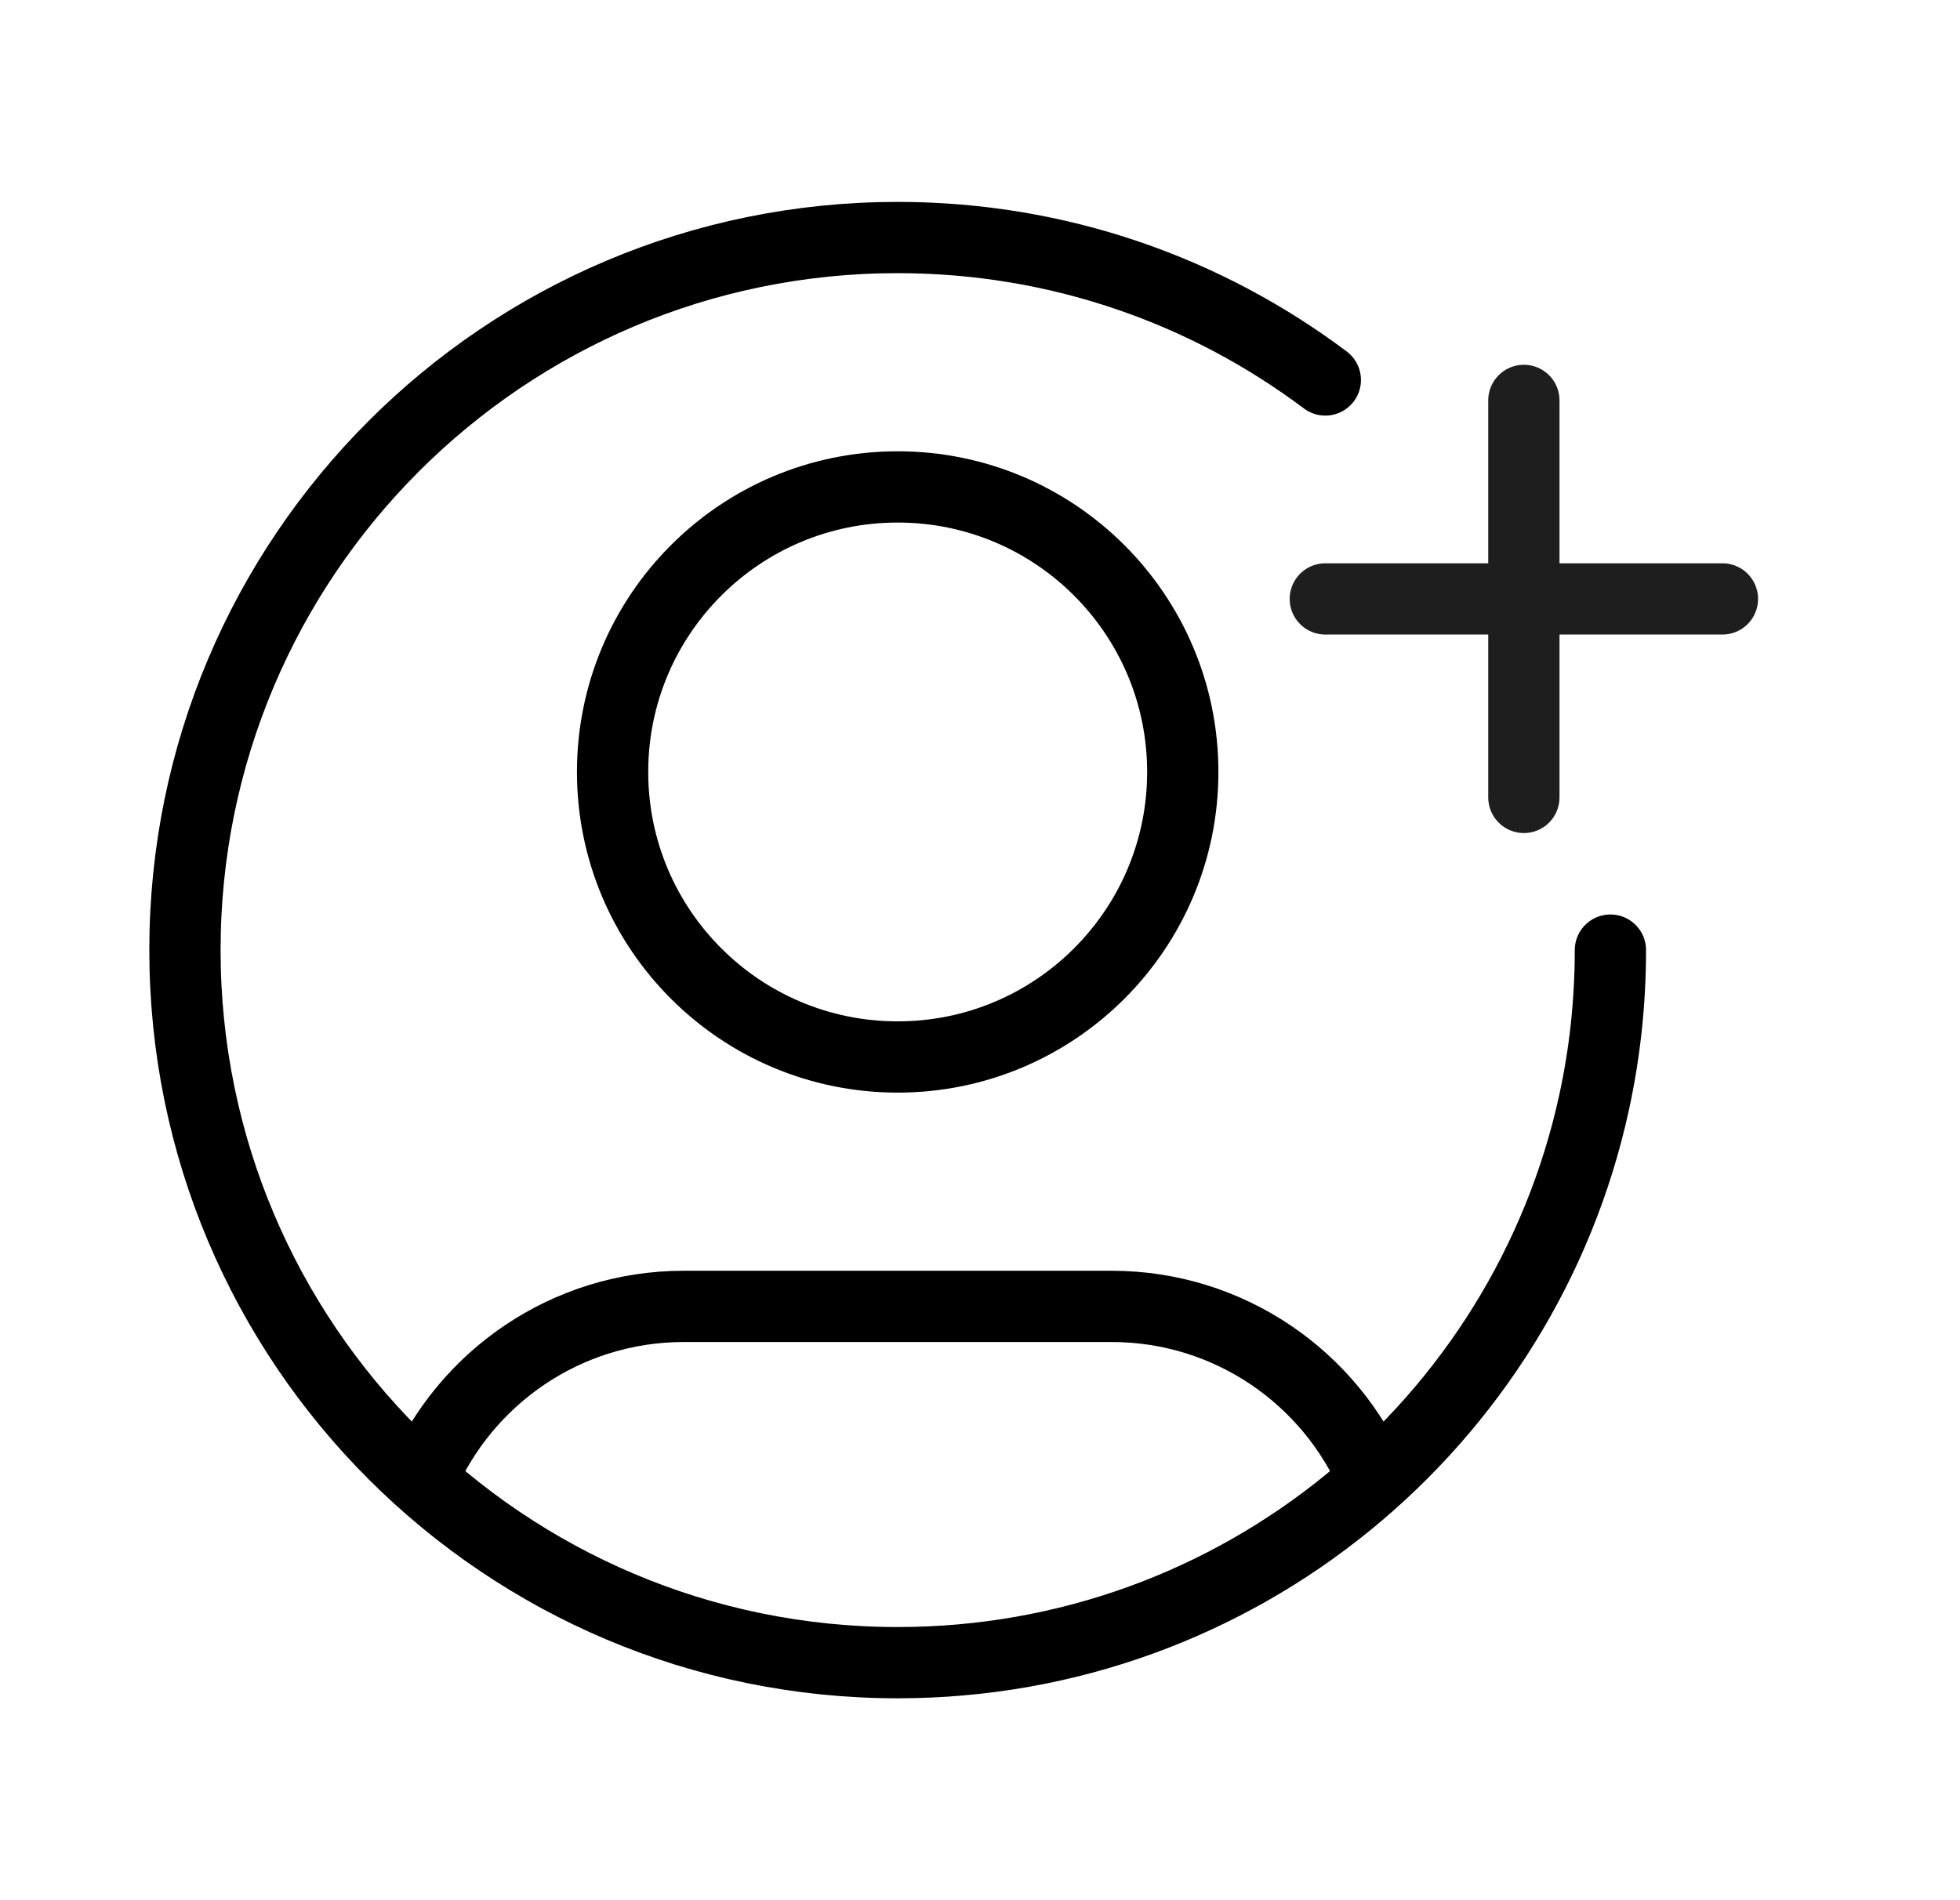 <?xml version="1.0" encoding="UTF-8"?>
<svg xmlns="http://www.w3.org/2000/svg" width="33" height="32" viewBox="0 0 33 32" fill="none">
  <path d="M7.094 24.926C7.824 23.206 9.528 22 11.514 22H18.714C20.7 22 22.404 23.206 23.134 24.926M27.114 16C27.114 16.883 27.019 17.743 26.838 18.572C25.661 23.963 20.859 28 15.114 28C8.487 28 3.114 22.627 3.114 16C3.114 9.373 8.487 4 15.114 4C17.816 4 20.308 4.893 22.314 6.399M19.914 13C19.914 15.651 17.765 17.8 15.114 17.8C12.463 17.8 10.314 15.651 10.314 13C10.314 10.349 12.463 8.2 15.114 8.2C17.765 8.2 19.914 10.349 19.914 13Z" stroke="black" stroke-width="1.2" stroke-linecap="round" stroke-linejoin="round"></path>
  <path d="M25.657 13.429V6.743M22.314 10.086H29" stroke="#1E1E1E" stroke-width="1.2" stroke-linecap="round" stroke-linejoin="round"></path>
</svg>
